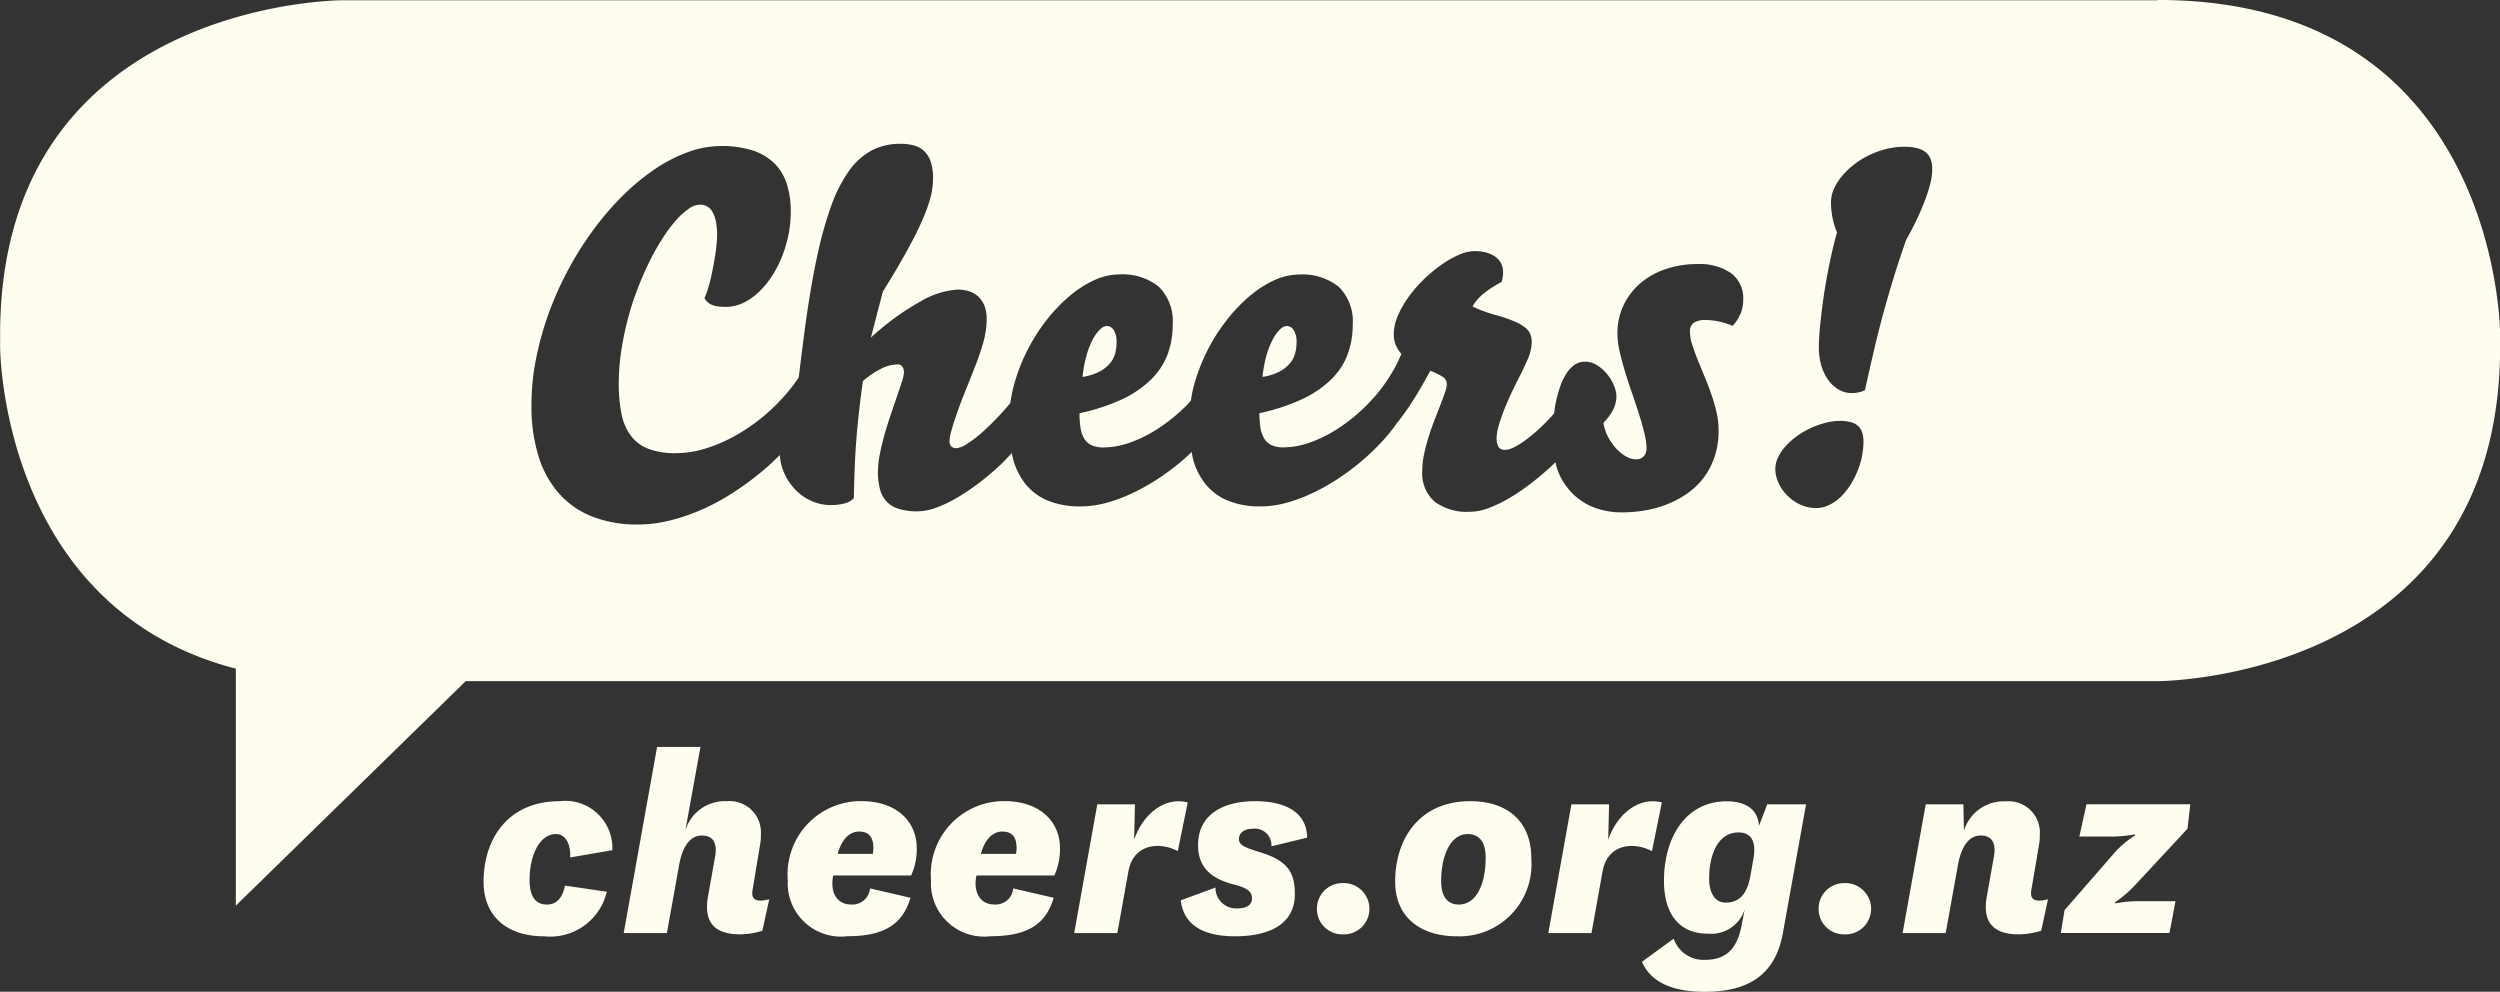 <svg xmlns="http://www.w3.org/2000/svg" viewBox="0 0 133.19 52.837"><rect x="0" y="0" width="133.19" height="52.837" fill="#333333" stroke="none"/><g data-name="Group 45" transform="translate(513.829 -31.586)"><path data-name="Path 344" d="M-454.688,50.934a1.349,1.349,0,0,0,.274-.536,2.4,2.4,0,0,0,.07-.579,1.169,1.169,0,0,0-.146-.64.445.445,0,0,0-.387-.225.557.557,0,0,0-.33.168,1.939,1.939,0,0,0-.381.507,4.172,4.172,0,0,0-.342.848,6.631,6.631,0,0,0-.225,1.189,2.9,2.9,0,0,0,.912-.288,1.844,1.844,0,0,0,.555-.444" fill="#fffdf0"/><path data-name="Path 345" d="M-410.968,41.267a6.789,6.789,0,0,1-.256.854c-.114.318-.259.667-.433,1.044s-.381.779-.619,1.2q-.32.9-.607,1.824c-.191.614-.377,1.246-.558,1.9s-.353,1.333-.521,2.04-.335,1.45-.506,2.239a1.168,1.168,0,0,1-.293.11,1.676,1.676,0,0,1-.4.05,1.358,1.358,0,0,1-.747-.208,1.82,1.82,0,0,1-.556-.543,2.544,2.544,0,0,1-.347-.771,3.355,3.355,0,0,1-.117-.877c0-.193.009-.425.026-.693s.045-.567.082-.891.081-.673.133-1.046.114-.752.186-1.146.152-.79.241-1.194.189-.8.3-1.19a3.708,3.708,0,0,1-.243-.8,4.531,4.531,0,0,1-.078-.819,1.752,1.752,0,0,1,.151-.689,2.866,2.866,0,0,1,.42-.676,4.3,4.3,0,0,1,.636-.619,4.474,4.474,0,0,1,.8-.5,4.727,4.727,0,0,1,.916-.337,3.9,3.9,0,0,1,.979-.124,2.667,2.667,0,0,1,.707.079,1.186,1.186,0,0,1,.46.233.845.845,0,0,1,.251.382,1.715,1.715,0,0,1,.074.535,3.14,3.14,0,0,1-.08.63m-3.665,14.657a4.7,4.7,0,0,1-.252.8,4.761,4.761,0,0,1-.39.742,3.57,3.57,0,0,1-.508.614,2.381,2.381,0,0,1-.612.421,1.6,1.6,0,0,1-.687.156,1.974,1.974,0,0,1-.822-.178,2.387,2.387,0,0,1-.691-.476,2.3,2.3,0,0,1-.476-.671,1.777,1.777,0,0,1-.177-.764,1.4,1.4,0,0,1,.155-.63,2.4,2.4,0,0,1,.414-.6,3.881,3.881,0,0,1,.6-.528,4.384,4.384,0,0,1,.728-.42,4.585,4.585,0,0,1,.782-.277,3.031,3.031,0,0,1,.764-.1,2.071,2.071,0,0,1,.6.073.913.913,0,0,1,.387.216.838.838,0,0,1,.205.349,1.669,1.669,0,0,1,.062.482,3.942,3.942,0,0,1-.088.786m-6.486-7.584a1.873,1.873,0,0,1-.4.614,3.822,3.822,0,0,0-1.417-.312,1.2,1.2,0,0,0-.637.137.538.538,0,0,0-.217.494,2.215,2.215,0,0,0,.116.662c.075.246.17.511.283.794s.234.578.365.89.253.63.365.952a9.563,9.563,0,0,1,.284.975,4.316,4.316,0,0,1,.113.968,4.344,4.344,0,0,1-.215,1.42,3.876,3.876,0,0,1-.585,1.117,3.9,3.9,0,0,1-.874.837,5.159,5.159,0,0,1-1.077.575,6.11,6.11,0,0,1-1.19.328,7.343,7.343,0,0,1-1.216.1,4.11,4.11,0,0,1-1.458-.254,3.262,3.262,0,0,1-1.176-.76,3.48,3.48,0,0,1-.789-1.243,4.136,4.136,0,0,1-.113-.419c-.044.042-.079.086-.123.127q-.542.51-1.133.97a11.642,11.642,0,0,1-1.169.8,7.27,7.27,0,0,1-1.124.548,2.925,2.925,0,0,1-1.007.2,2.9,2.9,0,0,1-1.88-.539,2.008,2.008,0,0,1-.658-1.654,4.251,4.251,0,0,1,.1-.893q.1-.462.242-.918c.094-.3.2-.6.312-.889s.218-.557.312-.8.177-.467.242-.66a1.514,1.514,0,0,0,.1-.455.441.441,0,0,0-.218-.382,3.772,3.772,0,0,0-.662-.324c-.208.385-.406.735-.59,1.047s-.368.6-.552.874-.37.529-.56.772c-.032.041-.071.081-.1.122s-.041.065-.066.1a9.446,9.446,0,0,1-.843,1.005,12.337,12.337,0,0,1-1.069.994,13.178,13.178,0,0,1-1.232.9,10.8,10.8,0,0,1-1.331.733,8.173,8.173,0,0,1-1.365.5,5.294,5.294,0,0,1-1.341.181,4.478,4.478,0,0,1-1.7-.294,2.99,2.99,0,0,1-1.193-.855,3.614,3.614,0,0,1-.7-1.383c-.032-.113-.046-.245-.071-.365-.208.2-.424.392-.653.583a13.194,13.194,0,0,1-1.233.9,11.009,11.009,0,0,1-1.33.733,8.129,8.129,0,0,1-1.367.5,5.286,5.286,0,0,1-1.34.181,4.472,4.472,0,0,1-1.7-.294,3,3,0,0,1-1.194-.855,3.655,3.655,0,0,1-.7-1.383c-.027-.1-.039-.211-.061-.312-.2.207-.389.417-.6.618a14.682,14.682,0,0,1-1.128.956,11.963,11.963,0,0,1-1.164.789,7.109,7.109,0,0,1-1.122.542,2.957,2.957,0,0,1-1.007.2,3.291,3.291,0,0,1-1-.129,1.476,1.476,0,0,1-.652-.39,1.529,1.529,0,0,1-.356-.662,3.63,3.63,0,0,1-.108-.933,4.929,4.929,0,0,1,.106-.953c.067-.345.154-.7.256-1.057s.213-.713.334-1.066.229-.677.332-.972.187-.552.257-.773a1.808,1.808,0,0,0,.1-.47.552.552,0,0,0-.075-.291.308.308,0,0,0-.3-.13,1.988,1.988,0,0,0-.811.214,4.842,4.842,0,0,0-1,.672c-.064.461-.127.933-.182,1.413s-.107.975-.149,1.486-.079,1.044-.1,1.6-.041,1.131-.05,1.739a1.037,1.037,0,0,1-.5.283,2.9,2.9,0,0,1-.728.086,2.455,2.455,0,0,1-.736-.109,2.587,2.587,0,0,1-.652-.3,2.733,2.733,0,0,1-.543-.455,3.186,3.186,0,0,1-.415-.564,3.084,3.084,0,0,1-.269-.64,2.757,2.757,0,0,1-.1-.6c-.31.312-.638.619-1,.914a15.845,15.845,0,0,1-1.467,1.077,11.912,11.912,0,0,1-1.628.89,10.6,10.6,0,0,1-1.725.6,7.1,7.1,0,0,1-1.753.223,6.536,6.536,0,0,1-2.391-.412,4.592,4.592,0,0,1-1.779-1.216,5.363,5.363,0,0,1-1.11-1.993,8.975,8.975,0,0,1-.381-2.74,12.757,12.757,0,0,1,.244-2.466,16.528,16.528,0,0,1,.681-2.442,17.693,17.693,0,0,1,1.044-2.326,17.854,17.854,0,0,1,1.337-2.114,15.268,15.268,0,0,1,1.556-1.808,11.665,11.665,0,0,1,1.7-1.408,8.1,8.1,0,0,1,1.77-.913,5.141,5.141,0,0,1,1.763-.326,5.314,5.314,0,0,1,1.7.239,2.938,2.938,0,0,1,1.155.692,2.718,2.718,0,0,1,.658,1.1A4.876,4.876,0,0,1-471.7,42.9a5.9,5.9,0,0,1-.127,1.218,6.882,6.882,0,0,1-.352,1.169,5.863,5.863,0,0,1-.544,1.04,4.608,4.608,0,0,1-.707.843,3.228,3.228,0,0,1-.829.565,2.133,2.133,0,0,1-.917.2,3.055,3.055,0,0,1-.433-.028,1.209,1.209,0,0,1-.316-.09.766.766,0,0,1-.221-.149.772.772,0,0,1-.151-.2,4.481,4.481,0,0,0,.2-.55q.091-.3.164-.628c.046-.217.091-.434.13-.65s.072-.42.1-.61.046-.366.058-.523.02-.282.02-.376a3.687,3.687,0,0,0-.068-.765,1.65,1.65,0,0,0-.191-.508.7.7,0,0,0-.286-.282.77.77,0,0,0-.367-.087,1.1,1.1,0,0,0-.607.225,3.77,3.77,0,0,0-.689.63,8.035,8.035,0,0,0-.717.971,12.961,12.961,0,0,0-.7,1.252c-.224.456-.434.942-.632,1.462a14.761,14.761,0,0,0-.512,1.607,16.459,16.459,0,0,0-.343,1.692,11.749,11.749,0,0,0-.127,1.7,7.762,7.762,0,0,0,.151,1.625,2.841,2.841,0,0,0,.5,1.156,2.114,2.114,0,0,0,.936.691,4,4,0,0,0,1.456.229,5.474,5.474,0,0,0,1.743-.3,8.5,8.5,0,0,0,1.785-.843,10.081,10.081,0,0,0,1.674-1.3,9.768,9.768,0,0,0,1.344-1.589q.2-1.686.4-3.127.276-1.937.607-3.452a19.842,19.842,0,0,1,.744-2.621,7.5,7.5,0,0,1,.943-1.828,3.548,3.548,0,0,1,1.2-1.072,3.266,3.266,0,0,1,1.527-.35,2.538,2.538,0,0,1,.756.1,1.24,1.24,0,0,1,.543.325,1.45,1.45,0,0,1,.326.577,2.91,2.91,0,0,1,.11.848,4.17,4.17,0,0,1-.123.95,7.433,7.433,0,0,1-.432,1.228q-.306.707-.821,1.648t-1.3,2.2l-.638,2.452a13.823,13.823,0,0,1,2.643-1.93,4.479,4.479,0,0,1,1.979-.631,1.873,1.873,0,0,1,.669.111,1.322,1.322,0,0,1,.486.316,1.307,1.307,0,0,1,.293.487,1.928,1.928,0,0,1,.1.628,4.69,4.69,0,0,1-.17,1.234,12.47,12.47,0,0,1-.47,1.377c-.074.189-.159.407-.253.643s-.195.482-.295.735-.2.507-.29.762-.178.495-.251.722-.133.432-.178.612a1.86,1.86,0,0,0-.07.436.381.381,0,0,0,.1.3.394.394,0,0,0,.273.087,1.3,1.3,0,0,0,.568-.238,6.355,6.355,0,0,0,.9-.7,14.779,14.779,0,0,0,1.135-1.16c.087-.1.175-.209.261-.311a7.815,7.815,0,0,1,.166-.847,9.765,9.765,0,0,1,.691-1.856,9.734,9.734,0,0,1,1.019-1.643,8.891,8.891,0,0,1,1.237-1.315,5.874,5.874,0,0,1,1.341-.875,3.223,3.223,0,0,1,1.34-.313,3.077,3.077,0,0,1,2.12.659,2.585,2.585,0,0,1,.737,2.027,4.5,4.5,0,0,1-.262,1.545,3.668,3.668,0,0,1-.85,1.325A5.6,5.6,0,0,1-454,52.837a10.78,10.78,0,0,1-2.317.766,4.924,4.924,0,0,0,.055.781,1.62,1.62,0,0,0,.193.569.951.951,0,0,0,.393.352,1.5,1.5,0,0,0,.644.119,4.336,4.336,0,0,0,1.438-.27,7.174,7.174,0,0,0,1.511-.767,9.5,9.5,0,0,0,1.461-1.195c.083-.081.156-.173.236-.258.04-.239.078-.478.14-.716a9.834,9.834,0,0,1,.691-1.856,9.613,9.613,0,0,1,1.02-1.643A8.682,8.682,0,0,1-447.3,47.4a5.827,5.827,0,0,1,1.34-.875,3.224,3.224,0,0,1,1.341-.313,3.077,3.077,0,0,1,2.119.659,2.585,2.585,0,0,1,.738,2.027,4.52,4.52,0,0,1-.262,1.545,3.646,3.646,0,0,1-.852,1.325,5.566,5.566,0,0,1-1.539,1.065,10.751,10.751,0,0,1-2.316.766,5.054,5.054,0,0,0,.054.781,1.6,1.6,0,0,0,.2.569.928.928,0,0,0,.391.352,1.493,1.493,0,0,0,.644.119,4.322,4.322,0,0,0,1.437-.27,7.188,7.188,0,0,0,1.513-.767,9.59,9.59,0,0,0,1.46-1.195,9.293,9.293,0,0,0,.916-1.067c.069-.1.14-.2.207-.3.137-.206.265-.423.389-.644s.237-.47.351-.737a1.7,1.7,0,0,1-.284-.436,1.483,1.483,0,0,1-.121-.635,2.47,2.47,0,0,1,.216-.96,5.242,5.242,0,0,1,.566-.994,7.167,7.167,0,0,1,.806-.933,7.708,7.708,0,0,1,.932-.78,5.365,5.365,0,0,1,.942-.538,2.153,2.153,0,0,1,.84-.2,2.418,2.418,0,0,1,.623.075,1.5,1.5,0,0,1,.479.221,1.038,1.038,0,0,1,.31.35,1.011,1.011,0,0,1,.109.475,1.712,1.712,0,0,1-.077.52,6.362,6.362,0,0,0-.885.562,2.631,2.631,0,0,0-.668.744,5.07,5.07,0,0,0,.568.243c.23.085.461.159.691.222a8.118,8.118,0,0,1,.958.326,2.388,2.388,0,0,1,.58.328.912.912,0,0,1,.285.358,1.171,1.171,0,0,1,.075.427,2.3,2.3,0,0,1-.2.874c-.133.318-.307.687-.526,1.107-.152.3-.3.6-.435.9s-.262.593-.367.869-.187.529-.251.765a2.376,2.376,0,0,0-.093.592.965.965,0,0,0,.093.455.373.373,0,0,0,.362.175,1.093,1.093,0,0,0,.46-.131,3.994,3.994,0,0,0,.6-.369,8.385,8.385,0,0,0,.705-.579q.375-.342.758-.762c.029-.032.059-.072.088-.1.018-.142.029-.282.057-.425a7.219,7.219,0,0,1,.219-.872,3.481,3.481,0,0,1,.326-.746,1.765,1.765,0,0,1,.449-.519.948.948,0,0,1,.584-.194,1.2,1.2,0,0,1,.657.194,2.195,2.195,0,0,1,.536.476,2.307,2.307,0,0,1,.357.6,1.514,1.514,0,0,1,.132.56,1.54,1.54,0,0,1-.046.385,1.562,1.562,0,0,1-.134.353,2.539,2.539,0,0,1-.214.342c-.084.112-.184.23-.3.353a2.629,2.629,0,0,0,.273.79,2.829,2.829,0,0,0,.445.611,2.01,2.01,0,0,0,.518.4,1.111,1.111,0,0,0,.5.14.615.615,0,0,0,.2-.033.46.46,0,0,0,.183-.1.551.551,0,0,0,.132-.189.733.733,0,0,0,.047-.279,3.547,3.547,0,0,0-.114-.8c-.076-.316-.172-.652-.287-1.013s-.241-.737-.375-1.127-.26-.775-.374-1.152-.212-.741-.288-1.084a4.31,4.31,0,0,1-.113-.923,3.467,3.467,0,0,1,.323-1.5,3.52,3.52,0,0,1,.889-1.173,4.125,4.125,0,0,1,1.346-.759,5.09,5.09,0,0,1,1.693-.272,2.966,2.966,0,0,1,1.808.486,1.661,1.661,0,0,1,.644,1.418,2.019,2.019,0,0,1-.16.794m22.237-16.754h-96.7s-18.243,0-18.243,17.816v.657s.005,13.884,12.559,17.138V79.834l12.247-11.959h90.141s18.243,0,18.243-17.816V49.4s0-17.816-18.243-17.816" fill="#fffdf0"/><path data-name="Path 346" d="M-445.1,50.934a1.336,1.336,0,0,0,.274-.536,2.349,2.349,0,0,0,.072-.579,1.159,1.159,0,0,0-.148-.64.445.445,0,0,0-.388-.225.546.546,0,0,0-.327.168,1.918,1.918,0,0,0-.383.507,4.349,4.349,0,0,0-.343.848,6.726,6.726,0,0,0-.224,1.189,2.89,2.89,0,0,0,.912-.288,1.857,1.857,0,0,0,.555-.444" fill="#fffdf0"/><path data-name="Path 347" d="M-481.5,79.094a3.1,3.1,0,0,1-3.343,2.374c-1.961,0-3.223-1.053-3.223-2.908,0-2.257,1.277-4.29,4.059-4.29a2.507,2.507,0,0,1,2.8,2.612l-2.249.386c.045-.519-.137-1.246-.76-1.246-.836,0-1.4,1.083-1.4,2.449,0,.935.365,1.306.927,1.306.487,0,.822-.326.959-1.01Z" fill="#fffdf0"/><path data-name="Path 348" d="M-473.729,78.96c-.06.327-.03.608.426.608a1.921,1.921,0,0,0,.456-.074l-.365,1.678a4.219,4.219,0,0,1-1.2.193c-1.383,0-1.93-.683-1.7-2l.38-2.137c.106-.624-.015-1.129-.714-1.129-.547,0-1,.476-1.2,1.559l-.654,3.637h-2.3l1.779-9.916h2.31l-.806,4.453A2.2,2.2,0,0,1-475.1,74.27a1.668,1.668,0,0,1,1.809,1.751,3.143,3.143,0,0,1-.046.579Z" fill="#fffdf0"/><path data-name="Path 349" d="M-467.33,77.075a1.729,1.729,0,0,0,.031-.311c0-.49-.168-.876-.761-.876s-.972.549-1.139,1.187Zm-.152,1.841,2.159.5c-.41,1.4-1.383,2.048-3.359,2.048a2.838,2.838,0,0,1-3.177-2.983,3.9,3.9,0,0,1,3.891-4.215c2.037,0,2.979,1.2,2.979,2.494a3.337,3.337,0,0,1-.3,1.469h-4.15c-.181.9.2,1.544.943,1.544a.942.942,0,0,0,1.018-.861" fill="#fffdf0"/><path data-name="Path 350" d="M-459.7,77.075a1.823,1.823,0,0,0,.031-.311c0-.49-.168-.876-.761-.876s-.972.549-1.139,1.187Zm-.152,1.841,2.159.5c-.411,1.4-1.383,2.048-3.36,2.048a2.838,2.838,0,0,1-3.176-2.983,3.9,3.9,0,0,1,3.891-4.215c2.036,0,2.979,1.2,2.979,2.494a3.337,3.337,0,0,1-.3,1.469h-4.149c-.182.9.2,1.544.943,1.544a.942.942,0,0,0,1.018-.861" fill="#fffdf0"/><path data-name="Path 351" d="M-451.081,76.927c-1-.52-2.371-.371-2.629,1.068l-.593,3.3H-456.6l1.231-6.858h2.006l-.045,1.885c.486-1.41,1.656-2.3,2.857-1.988Z" fill="#fffdf0"/><path data-name="Path 352" d="M-449.074,78.871a1.1,1.1,0,0,0,1.139,1.113c.472,0,.807-.149.807-.534,0-.341-.2-.549-.973-.742-1.323-.341-1.9-1.01-1.9-2.094,0-1.662,1.368-2.344,3.04-2.344,1.824,0,2.767.742,2.767,1.944l-1.9.46a.883.883,0,0,0-1-.935c-.44,0-.729.223-.729.535s.2.43,1.11.712c1.4.43,1.869.994,1.869,2.227,0,1.618-1.368,2.255-3.192,2.255-1.566,0-2.72-.519-2.888-1.914Z" fill="#fffdf0"/><path data-name="Path 353" d="M-442.3,78.634a1.374,1.374,0,0,1,1.429,1.395,1.363,1.363,0,0,1-1.429,1.336,1.346,1.346,0,0,1-1.368-1.336,1.359,1.359,0,0,1,1.368-1.395" fill="#fffdf0"/><path data-name="Path 354" d="M-437.05,78.544c0,.832.364,1.233.942,1.233.912,0,1.429-1.039,1.429-2.509,0-.831-.349-1.247-.958-1.247-.882,0-1.413,1.084-1.413,2.523m4.8-1.231a3.839,3.839,0,0,1-3.967,4.155c-1.87,0-3.283-.964-3.283-2.909,0-2.27,1.277-4.289,4-4.289,1.991,0,3.253,1.083,3.253,3.043" fill="#fffdf0"/><path data-name="Path 355" d="M-425.819,76.927c-1-.52-2.371-.371-2.629,1.068l-.593,3.3h-2.3l1.231-6.858h2.006l-.045,1.885c.486-1.41,1.656-2.3,2.857-1.988Z" fill="#fffdf0"/><path data-name="Path 356" d="M-420.407,77.3c.122-.7,0-1.365-.8-1.365-1.1,0-1.566,1.187-1.566,2.464,0,.7.273,1.276.882,1.276.714,0,1.14-.46,1.307-1.381Zm1.566,3.978c-.38,2.152-1.733,3.147-4.165,3.147-1.581,0-2.842-.431-3.344-1.6l1.688-1.231a1.678,1.678,0,0,0,1.687,1.128c1.2,0,1.7-.713,1.915-1.752l.182-.934a1.875,1.875,0,0,1-1.976,1.291c-1.55,0-2.325-1.1-2.325-2.806,0-2.345,1.17-4.245,3.343-4.245.928,0,1.658.371,1.718,1.306l.441-1.143h2.067Z" fill="#fffdf0"/><path data-name="Path 357" d="M-415.573,78.634a1.374,1.374,0,0,1,1.429,1.395,1.363,1.363,0,0,1-1.429,1.336,1.347,1.347,0,0,1-1.368-1.336,1.359,1.359,0,0,1,1.368-1.395" fill="#fffdf0"/><path data-name="Path 358" d="M-405.6,78.96c-.06.327-.03.608.425.608a1.921,1.921,0,0,0,.457-.074l-.365,1.678a4.219,4.219,0,0,1-1.2.193c-1.383,0-1.93-.683-1.7-2l.381-2.137c.106-.624-.015-1.129-.714-1.129-.548,0-1,.476-1.2,1.559l-.654,3.637h-2.295l1.231-6.858h2.006l.031,1.4a2.22,2.22,0,0,1,2.234-1.558,1.668,1.668,0,0,1,1.809,1.751,3.234,3.234,0,0,1-.046.579Z" fill="#fffdf0"/><path data-name="Path 359" d="M-401.24,77.09a5.153,5.153,0,0,1,1.155-.995v-.059a6.99,6.99,0,0,1-1.307.119h-1.657l.38-1.722h5.532l-.152,1.306-2.72,2.925a6.586,6.586,0,0,1-1.14.994v.059a6.72,6.72,0,0,1,1.292-.119h1.93l-.319,1.693h-5.791l.2-1.218Z" fill="#fffdf0"/></g></svg>